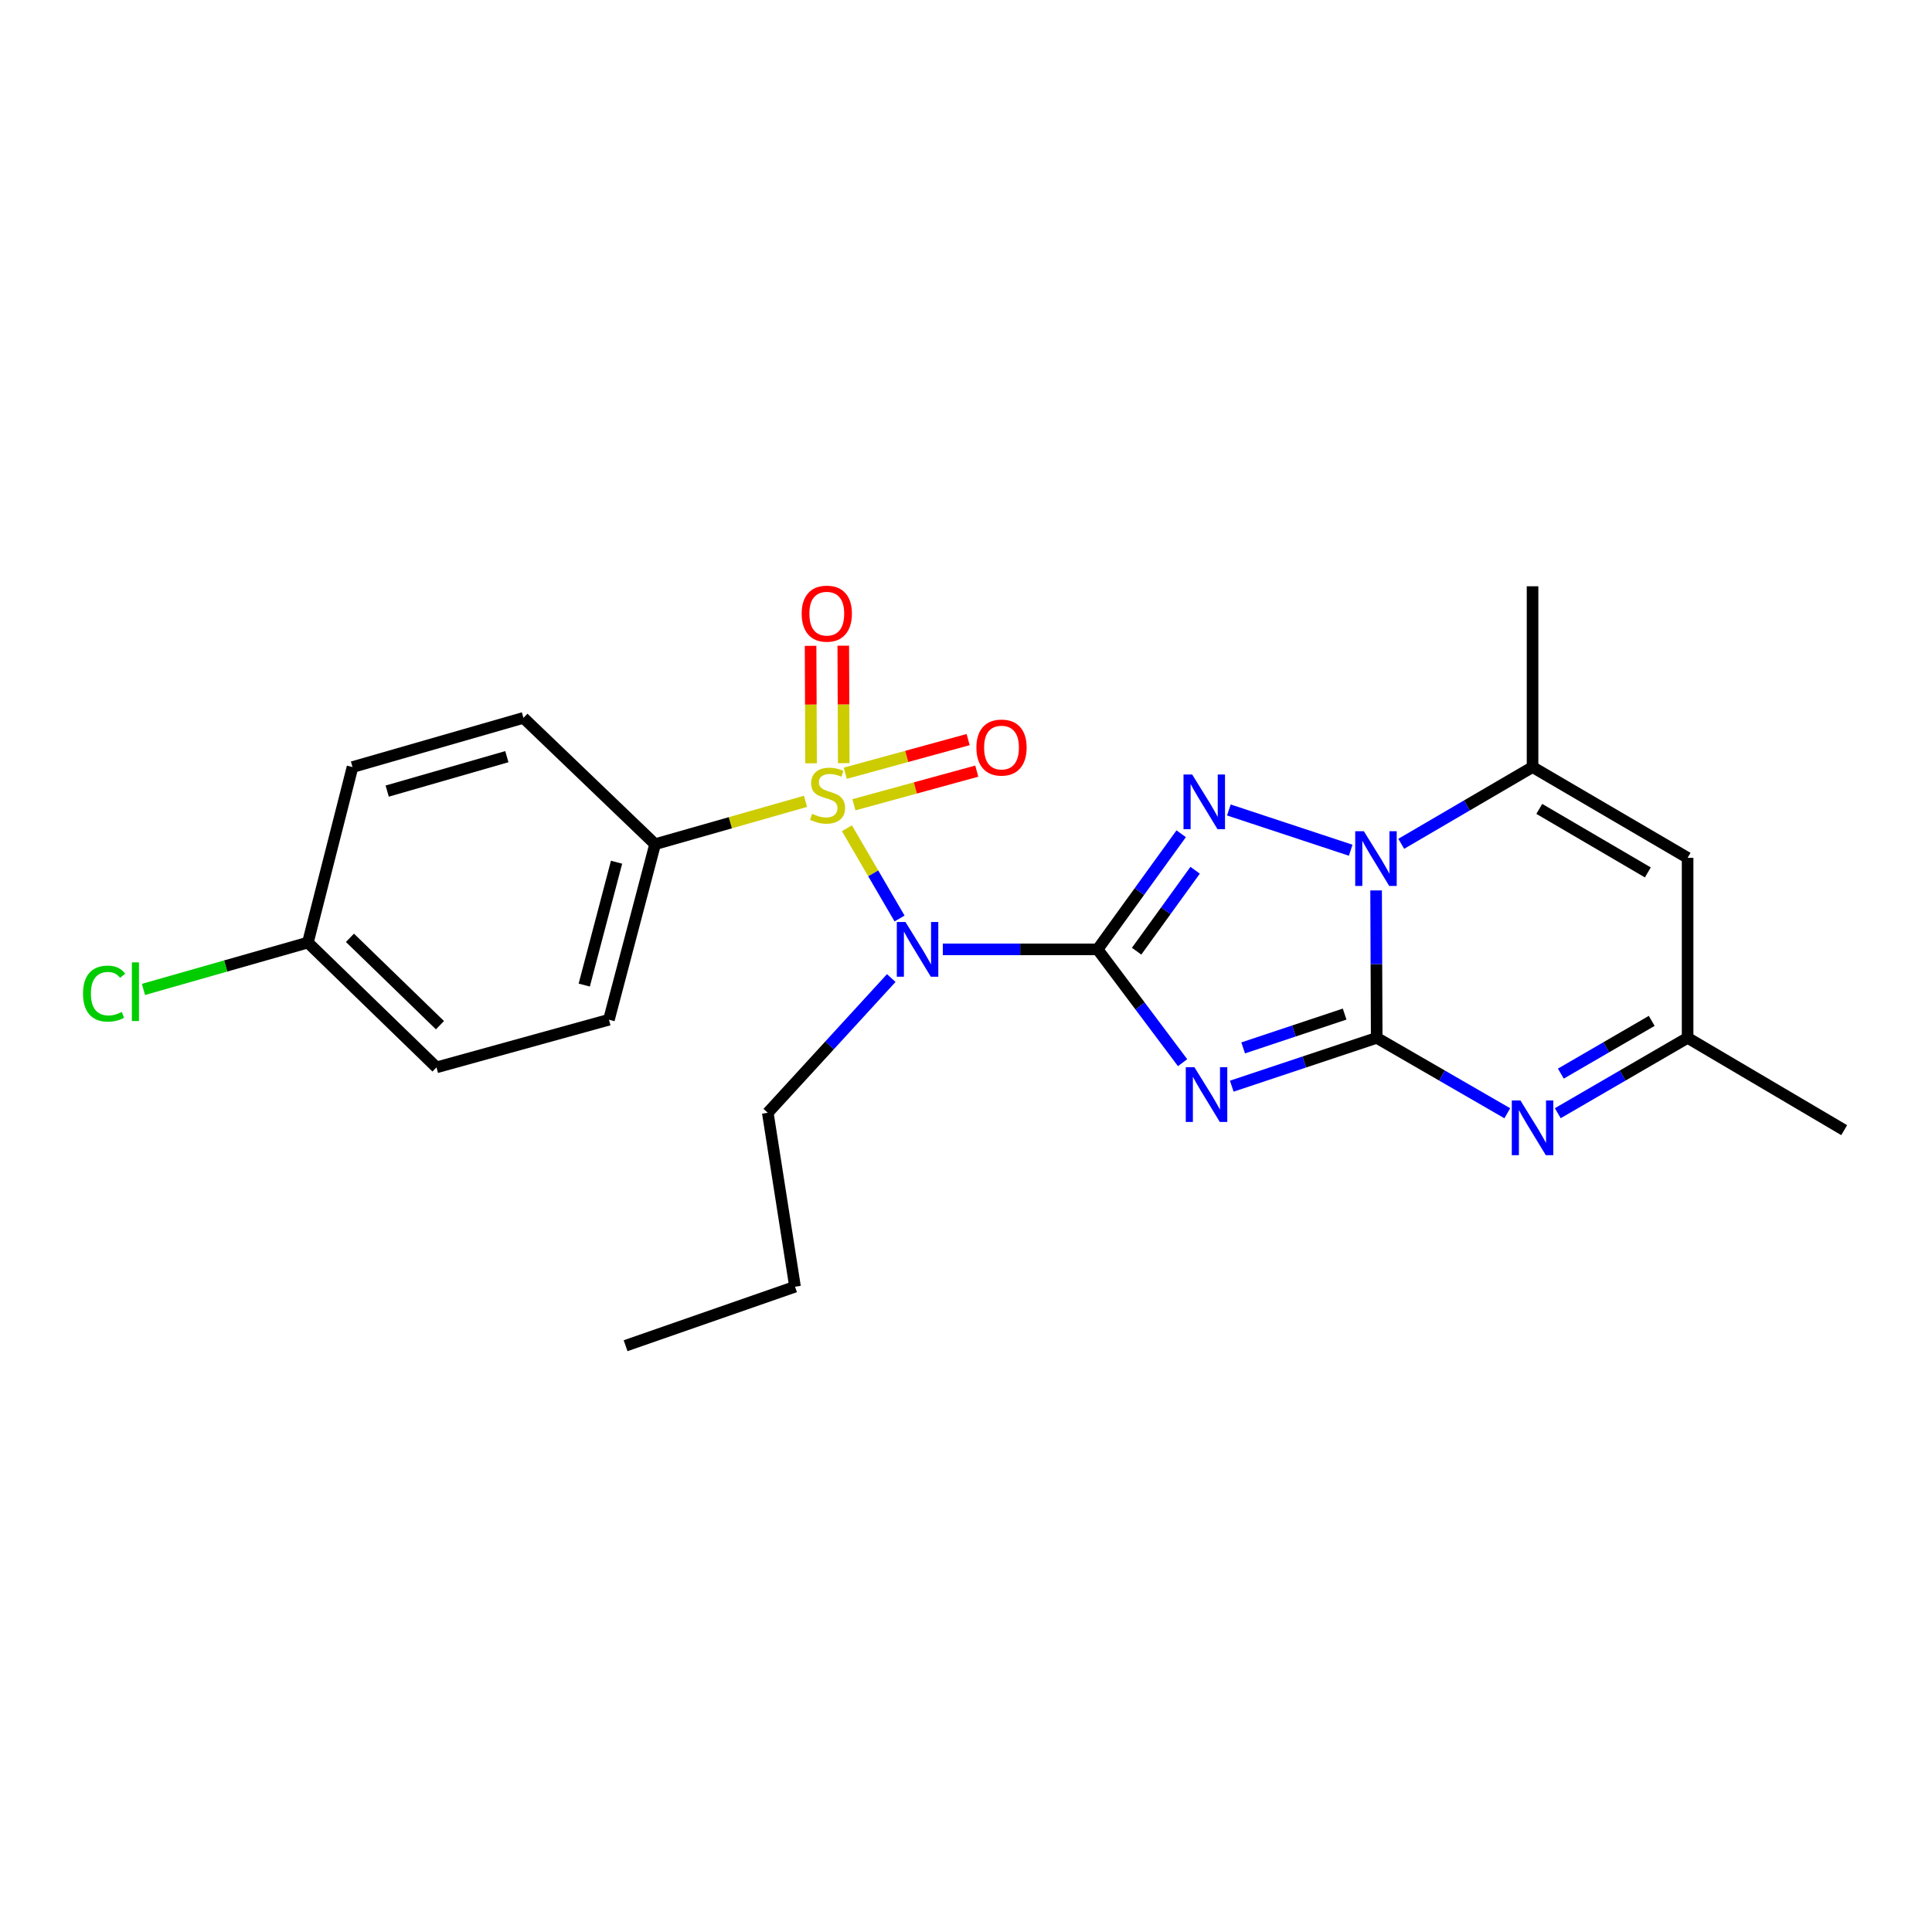 <?xml version='1.0' encoding='iso-8859-1'?>
<svg version='1.1' baseProfile='full'
              xmlns='http://www.w3.org/2000/svg'
                      xmlns:rdkit='http://www.rdkit.org/xml'
                      xmlns:xlink='http://www.w3.org/1999/xlink'
                  xml:space='preserve'
width='1000px' height='1000px' viewBox='0 0 1000 1000'>
<!-- END OF HEADER -->
<rect style='opacity:1.0;fill:#FFFFFF;stroke:none' width='1000' height='1000' x='0' y='0'> </rect>
<path class='bond-1' d='M 568.107,491.39 L 590.109,520.716' style='fill:none;fill-rule:evenodd;stroke:#000000;stroke-width:6px;stroke-linecap:butt;stroke-linejoin:miter;stroke-opacity:1' />
<path class='bond-1' d='M 590.109,520.716 L 612.111,550.042' style='fill:none;fill-rule:evenodd;stroke:#0000FF;stroke-width:6px;stroke-linecap:butt;stroke-linejoin:miter;stroke-opacity:1' />
<path class='bond-4' d='M 568.107,491.39 L 589.743,461.47' style='fill:none;fill-rule:evenodd;stroke:#000000;stroke-width:6px;stroke-linecap:butt;stroke-linejoin:miter;stroke-opacity:1' />
<path class='bond-4' d='M 589.743,461.47 L 611.379,431.55' style='fill:none;fill-rule:evenodd;stroke:#0000FF;stroke-width:6px;stroke-linecap:butt;stroke-linejoin:miter;stroke-opacity:1' />
<path class='bond-4' d='M 588.308,492.328 L 603.453,471.384' style='fill:none;fill-rule:evenodd;stroke:#000000;stroke-width:6px;stroke-linecap:butt;stroke-linejoin:miter;stroke-opacity:1' />
<path class='bond-4' d='M 603.453,471.384 L 618.598,450.441' style='fill:none;fill-rule:evenodd;stroke:#0000FF;stroke-width:6px;stroke-linecap:butt;stroke-linejoin:miter;stroke-opacity:1' />
<path class='bond-5' d='M 568.107,491.39 L 528.051,491.39' style='fill:none;fill-rule:evenodd;stroke:#000000;stroke-width:6px;stroke-linecap:butt;stroke-linejoin:miter;stroke-opacity:1' />
<path class='bond-5' d='M 528.051,491.39 L 487.995,491.39' style='fill:none;fill-rule:evenodd;stroke:#0000FF;stroke-width:6px;stroke-linecap:butt;stroke-linejoin:miter;stroke-opacity:1' />
<path class='bond-0' d='M 712.583,537.186 L 675.07,549.691' style='fill:none;fill-rule:evenodd;stroke:#000000;stroke-width:6px;stroke-linecap:butt;stroke-linejoin:miter;stroke-opacity:1' />
<path class='bond-0' d='M 675.07,549.691 L 637.558,562.197' style='fill:none;fill-rule:evenodd;stroke:#0000FF;stroke-width:6px;stroke-linecap:butt;stroke-linejoin:miter;stroke-opacity:1' />
<path class='bond-0' d='M 695.978,524.886 L 669.719,533.64' style='fill:none;fill-rule:evenodd;stroke:#000000;stroke-width:6px;stroke-linecap:butt;stroke-linejoin:miter;stroke-opacity:1' />
<path class='bond-0' d='M 669.719,533.64 L 643.461,542.394' style='fill:none;fill-rule:evenodd;stroke:#0000FF;stroke-width:6px;stroke-linecap:butt;stroke-linejoin:miter;stroke-opacity:1' />
<path class='bond-6' d='M 712.583,537.186 L 746.379,556.705' style='fill:none;fill-rule:evenodd;stroke:#000000;stroke-width:6px;stroke-linecap:butt;stroke-linejoin:miter;stroke-opacity:1' />
<path class='bond-6' d='M 746.379,556.705 L 780.175,576.224' style='fill:none;fill-rule:evenodd;stroke:#0000FF;stroke-width:6px;stroke-linecap:butt;stroke-linejoin:miter;stroke-opacity:1' />
<path class='bond-24' d='M 712.583,537.186 L 712.425,499.033' style='fill:none;fill-rule:evenodd;stroke:#000000;stroke-width:6px;stroke-linecap:butt;stroke-linejoin:miter;stroke-opacity:1' />
<path class='bond-24' d='M 712.425,499.033 L 712.266,460.879' style='fill:none;fill-rule:evenodd;stroke:#0000FF;stroke-width:6px;stroke-linecap:butt;stroke-linejoin:miter;stroke-opacity:1' />
<path class='bond-2' d='M 438.366,428.701 L 451.988,452.058' style='fill:none;fill-rule:evenodd;stroke:#CCCC00;stroke-width:6px;stroke-linecap:butt;stroke-linejoin:miter;stroke-opacity:1' />
<path class='bond-2' d='M 451.988,452.058 L 465.61,475.415' style='fill:none;fill-rule:evenodd;stroke:#0000FF;stroke-width:6px;stroke-linecap:butt;stroke-linejoin:miter;stroke-opacity:1' />
<path class='bond-10' d='M 416.939,414.759 L 378.009,425.857' style='fill:none;fill-rule:evenodd;stroke:#CCCC00;stroke-width:6px;stroke-linecap:butt;stroke-linejoin:miter;stroke-opacity:1' />
<path class='bond-10' d='M 378.009,425.857 L 339.079,436.955' style='fill:none;fill-rule:evenodd;stroke:#000000;stroke-width:6px;stroke-linecap:butt;stroke-linejoin:miter;stroke-opacity:1' />
<path class='bond-11' d='M 441.988,416.544 L 473.783,407.837' style='fill:none;fill-rule:evenodd;stroke:#CCCC00;stroke-width:6px;stroke-linecap:butt;stroke-linejoin:miter;stroke-opacity:1' />
<path class='bond-11' d='M 473.783,407.837 L 505.578,399.131' style='fill:none;fill-rule:evenodd;stroke:#FF0000;stroke-width:6px;stroke-linecap:butt;stroke-linejoin:miter;stroke-opacity:1' />
<path class='bond-11' d='M 437.519,400.225 L 469.314,391.518' style='fill:none;fill-rule:evenodd;stroke:#CCCC00;stroke-width:6px;stroke-linecap:butt;stroke-linejoin:miter;stroke-opacity:1' />
<path class='bond-11' d='M 469.314,391.518 L 501.109,382.812' style='fill:none;fill-rule:evenodd;stroke:#FF0000;stroke-width:6px;stroke-linecap:butt;stroke-linejoin:miter;stroke-opacity:1' />
<path class='bond-12' d='M 436.731,395.005 L 436.603,364.607' style='fill:none;fill-rule:evenodd;stroke:#CCCC00;stroke-width:6px;stroke-linecap:butt;stroke-linejoin:miter;stroke-opacity:1' />
<path class='bond-12' d='M 436.603,364.607 L 436.475,334.21' style='fill:none;fill-rule:evenodd;stroke:#FF0000;stroke-width:6px;stroke-linecap:butt;stroke-linejoin:miter;stroke-opacity:1' />
<path class='bond-12' d='M 419.811,395.076 L 419.683,364.679' style='fill:none;fill-rule:evenodd;stroke:#CCCC00;stroke-width:6px;stroke-linecap:butt;stroke-linejoin:miter;stroke-opacity:1' />
<path class='bond-12' d='M 419.683,364.679 L 419.555,334.281' style='fill:none;fill-rule:evenodd;stroke:#FF0000;stroke-width:6px;stroke-linecap:butt;stroke-linejoin:miter;stroke-opacity:1' />
<path class='bond-3' d='M 699.118,440.078 L 636.057,419.242' style='fill:none;fill-rule:evenodd;stroke:#0000FF;stroke-width:6px;stroke-linecap:butt;stroke-linejoin:miter;stroke-opacity:1' />
<path class='bond-7' d='M 725.284,436.751 L 759.264,416.892' style='fill:none;fill-rule:evenodd;stroke:#0000FF;stroke-width:6px;stroke-linecap:butt;stroke-linejoin:miter;stroke-opacity:1' />
<path class='bond-7' d='M 759.264,416.892 L 793.243,397.034' style='fill:none;fill-rule:evenodd;stroke:#000000;stroke-width:6px;stroke-linecap:butt;stroke-linejoin:miter;stroke-opacity:1' />
<path class='bond-15' d='M 461.317,506.237 L 429.361,541.104' style='fill:none;fill-rule:evenodd;stroke:#0000FF;stroke-width:6px;stroke-linecap:butt;stroke-linejoin:miter;stroke-opacity:1' />
<path class='bond-15' d='M 429.361,541.104 L 397.405,575.97' style='fill:none;fill-rule:evenodd;stroke:#000000;stroke-width:6px;stroke-linecap:butt;stroke-linejoin:miter;stroke-opacity:1' />
<path class='bond-9' d='M 806.303,576.191 L 839.901,556.688' style='fill:none;fill-rule:evenodd;stroke:#0000FF;stroke-width:6px;stroke-linecap:butt;stroke-linejoin:miter;stroke-opacity:1' />
<path class='bond-9' d='M 839.901,556.688 L 873.5,537.186' style='fill:none;fill-rule:evenodd;stroke:#000000;stroke-width:6px;stroke-linecap:butt;stroke-linejoin:miter;stroke-opacity:1' />
<path class='bond-9' d='M 807.889,555.707 L 831.407,542.055' style='fill:none;fill-rule:evenodd;stroke:#0000FF;stroke-width:6px;stroke-linecap:butt;stroke-linejoin:miter;stroke-opacity:1' />
<path class='bond-9' d='M 831.407,542.055 L 854.926,528.403' style='fill:none;fill-rule:evenodd;stroke:#000000;stroke-width:6px;stroke-linecap:butt;stroke-linejoin:miter;stroke-opacity:1' />
<path class='bond-8' d='M 793.243,397.034 L 873.5,444.005' style='fill:none;fill-rule:evenodd;stroke:#000000;stroke-width:6px;stroke-linecap:butt;stroke-linejoin:miter;stroke-opacity:1' />
<path class='bond-8' d='M 796.735,418.682 L 852.915,451.562' style='fill:none;fill-rule:evenodd;stroke:#000000;stroke-width:6px;stroke-linecap:butt;stroke-linejoin:miter;stroke-opacity:1' />
<path class='bond-19' d='M 793.243,397.034 L 793.243,303.458' style='fill:none;fill-rule:evenodd;stroke:#000000;stroke-width:6px;stroke-linecap:butt;stroke-linejoin:miter;stroke-opacity:1' />
<path class='bond-25' d='M 873.5,444.005 L 873.5,537.186' style='fill:none;fill-rule:evenodd;stroke:#000000;stroke-width:6px;stroke-linecap:butt;stroke-linejoin:miter;stroke-opacity:1' />
<path class='bond-21' d='M 873.5,537.186 L 954.545,584.966' style='fill:none;fill-rule:evenodd;stroke:#000000;stroke-width:6px;stroke-linecap:butt;stroke-linejoin:miter;stroke-opacity:1' />
<path class='bond-13' d='M 339.079,436.955 L 315.184,527.805' style='fill:none;fill-rule:evenodd;stroke:#000000;stroke-width:6px;stroke-linecap:butt;stroke-linejoin:miter;stroke-opacity:1' />
<path class='bond-13' d='M 319.131,446.279 L 302.405,509.874' style='fill:none;fill-rule:evenodd;stroke:#000000;stroke-width:6px;stroke-linecap:butt;stroke-linejoin:miter;stroke-opacity:1' />
<path class='bond-14' d='M 339.079,436.955 L 270.939,371.569' style='fill:none;fill-rule:evenodd;stroke:#000000;stroke-width:6px;stroke-linecap:butt;stroke-linejoin:miter;stroke-opacity:1' />
<path class='bond-18' d='M 315.184,527.805 L 225.923,552.47' style='fill:none;fill-rule:evenodd;stroke:#000000;stroke-width:6px;stroke-linecap:butt;stroke-linejoin:miter;stroke-opacity:1' />
<path class='bond-17' d='M 270.939,371.569 L 182.458,397.034' style='fill:none;fill-rule:evenodd;stroke:#000000;stroke-width:6px;stroke-linecap:butt;stroke-linejoin:miter;stroke-opacity:1' />
<path class='bond-17' d='M 262.346,391.649 L 200.409,409.474' style='fill:none;fill-rule:evenodd;stroke:#000000;stroke-width:6px;stroke-linecap:butt;stroke-linejoin:miter;stroke-opacity:1' />
<path class='bond-22' d='M 397.405,575.97 L 411.505,666.002' style='fill:none;fill-rule:evenodd;stroke:#000000;stroke-width:6px;stroke-linecap:butt;stroke-linejoin:miter;stroke-opacity:1' />
<path class='bond-16' d='M 159.362,487.865 L 182.458,397.034' style='fill:none;fill-rule:evenodd;stroke:#000000;stroke-width:6px;stroke-linecap:butt;stroke-linejoin:miter;stroke-opacity:1' />
<path class='bond-20' d='M 159.362,487.865 L 116.807,499.995' style='fill:none;fill-rule:evenodd;stroke:#000000;stroke-width:6px;stroke-linecap:butt;stroke-linejoin:miter;stroke-opacity:1' />
<path class='bond-20' d='M 116.807,499.995 L 74.252,512.124' style='fill:none;fill-rule:evenodd;stroke:#00CC00;stroke-width:6px;stroke-linecap:butt;stroke-linejoin:miter;stroke-opacity:1' />
<path class='bond-26' d='M 159.362,487.865 L 225.923,552.47' style='fill:none;fill-rule:evenodd;stroke:#000000;stroke-width:6px;stroke-linecap:butt;stroke-linejoin:miter;stroke-opacity:1' />
<path class='bond-26' d='M 181.131,485.414 L 227.723,530.638' style='fill:none;fill-rule:evenodd;stroke:#000000;stroke-width:6px;stroke-linecap:butt;stroke-linejoin:miter;stroke-opacity:1' />
<path class='bond-23' d='M 411.505,666.002 L 323.804,696.542' style='fill:none;fill-rule:evenodd;stroke:#000000;stroke-width:6px;stroke-linecap:butt;stroke-linejoin:miter;stroke-opacity:1' />
<path  class='atom-2' d='M 618.237 552.391
L 627.517 567.391
Q 628.437 568.871, 629.917 571.551
Q 631.397 574.231, 631.477 574.391
L 631.477 552.391
L 635.237 552.391
L 635.237 580.711
L 631.357 580.711
L 621.397 564.311
Q 620.237 562.391, 618.997 560.191
Q 617.797 557.991, 617.437 557.311
L 617.437 580.711
L 613.757 580.711
L 613.757 552.391
L 618.237 552.391
' fill='#0000FF'/>
<path  class='atom-3' d='M 420.34 421.229
Q 420.66 421.349, 421.98 421.909
Q 423.3 422.469, 424.74 422.829
Q 426.22 423.149, 427.66 423.149
Q 430.34 423.149, 431.9 421.869
Q 433.46 420.549, 433.46 418.269
Q 433.46 416.709, 432.66 415.749
Q 431.9 414.789, 430.7 414.269
Q 429.5 413.749, 427.5 413.149
Q 424.98 412.389, 423.46 411.669
Q 421.98 410.949, 420.9 409.429
Q 419.86 407.909, 419.86 405.349
Q 419.86 401.789, 422.26 399.589
Q 424.7 397.389, 429.5 397.389
Q 432.78 397.389, 436.5 398.949
L 435.58 402.029
Q 432.18 400.629, 429.62 400.629
Q 426.86 400.629, 425.34 401.789
Q 423.82 402.909, 423.86 404.869
Q 423.86 406.389, 424.62 407.309
Q 425.42 408.229, 426.54 408.749
Q 427.7 409.269, 429.62 409.869
Q 432.18 410.669, 433.7 411.469
Q 435.22 412.269, 436.3 413.909
Q 437.42 415.509, 437.42 418.269
Q 437.42 422.189, 434.78 424.309
Q 432.18 426.389, 427.82 426.389
Q 425.3 426.389, 423.38 425.829
Q 421.5 425.309, 419.26 424.389
L 420.34 421.229
' fill='#CCCC00'/>
<path  class='atom-4' d='M 705.938 430.24
L 715.218 445.24
Q 716.138 446.72, 717.618 449.4
Q 719.098 452.08, 719.178 452.24
L 719.178 430.24
L 722.938 430.24
L 722.938 458.56
L 719.058 458.56
L 709.098 442.16
Q 707.938 440.24, 706.698 438.04
Q 705.498 435.84, 705.138 435.16
L 705.138 458.56
L 701.458 458.56
L 701.458 430.24
L 705.938 430.24
' fill='#0000FF'/>
<path  class='atom-5' d='M 617.062 400.874
L 626.342 415.874
Q 627.262 417.354, 628.742 420.034
Q 630.222 422.714, 630.302 422.874
L 630.302 400.874
L 634.062 400.874
L 634.062 429.194
L 630.182 429.194
L 620.222 412.794
Q 619.062 410.874, 617.822 408.674
Q 616.622 406.474, 616.262 405.794
L 616.262 429.194
L 612.582 429.194
L 612.582 400.874
L 617.062 400.874
' fill='#0000FF'/>
<path  class='atom-6' d='M 468.666 477.23
L 477.946 492.23
Q 478.866 493.71, 480.346 496.39
Q 481.826 499.07, 481.906 499.23
L 481.906 477.23
L 485.666 477.23
L 485.666 505.55
L 481.786 505.55
L 471.826 489.15
Q 470.666 487.23, 469.426 485.03
Q 468.226 482.83, 467.866 482.15
L 467.866 505.55
L 464.186 505.55
L 464.186 477.23
L 468.666 477.23
' fill='#0000FF'/>
<path  class='atom-7' d='M 786.983 569.612
L 796.263 584.612
Q 797.183 586.092, 798.663 588.772
Q 800.143 591.452, 800.223 591.612
L 800.223 569.612
L 803.983 569.612
L 803.983 597.932
L 800.103 597.932
L 790.143 581.532
Q 788.983 579.612, 787.743 577.412
Q 786.543 575.212, 786.183 574.532
L 786.183 597.932
L 782.503 597.932
L 782.503 569.612
L 786.983 569.612
' fill='#0000FF'/>
<path  class='atom-12' d='M 505.381 386.934
Q 505.381 380.134, 508.741 376.334
Q 512.101 372.534, 518.381 372.534
Q 524.661 372.534, 528.021 376.334
Q 531.381 380.134, 531.381 386.934
Q 531.381 393.814, 527.981 397.734
Q 524.581 401.614, 518.381 401.614
Q 512.141 401.614, 508.741 397.734
Q 505.381 393.854, 505.381 386.934
M 518.381 398.414
Q 522.701 398.414, 525.021 395.534
Q 527.381 392.614, 527.381 386.934
Q 527.381 381.374, 525.021 378.574
Q 522.701 375.734, 518.381 375.734
Q 514.061 375.734, 511.701 378.534
Q 509.381 381.334, 509.381 386.934
Q 509.381 392.654, 511.701 395.534
Q 514.061 398.414, 518.381 398.414
' fill='#FF0000'/>
<path  class='atom-13' d='M 414.945 317.628
Q 414.945 310.828, 418.305 307.028
Q 421.665 303.228, 427.945 303.228
Q 434.225 303.228, 437.585 307.028
Q 440.945 310.828, 440.945 317.628
Q 440.945 324.508, 437.545 328.428
Q 434.145 332.308, 427.945 332.308
Q 421.705 332.308, 418.305 328.428
Q 414.945 324.548, 414.945 317.628
M 427.945 329.108
Q 432.265 329.108, 434.585 326.228
Q 436.945 323.308, 436.945 317.628
Q 436.945 312.068, 434.585 309.268
Q 432.265 306.428, 427.945 306.428
Q 423.625 306.428, 421.265 309.228
Q 418.945 312.028, 418.945 317.628
Q 418.945 323.348, 421.265 326.228
Q 423.625 329.108, 427.945 329.108
' fill='#FF0000'/>
<path  class='atom-21' d='M 42.971 514.29
Q 42.971 507.25, 46.251 503.57
Q 49.571 499.85, 55.851 499.85
Q 61.691 499.85, 64.811 503.97
L 62.171 506.13
Q 59.891 503.13, 55.851 503.13
Q 51.571 503.13, 49.291 506.01
Q 47.051 508.85, 47.051 514.29
Q 47.051 519.89, 49.371 522.77
Q 51.731 525.65, 56.291 525.65
Q 59.411 525.65, 63.051 523.77
L 64.171 526.77
Q 62.691 527.73, 60.451 528.29
Q 58.211 528.85, 55.731 528.85
Q 49.571 528.85, 46.251 525.09
Q 42.971 521.33, 42.971 514.29
' fill='#00CC00'/>
<path  class='atom-21' d='M 68.251 498.13
L 71.931 498.13
L 71.931 528.49
L 68.251 528.49
L 68.251 498.13
' fill='#00CC00'/>
</svg>
